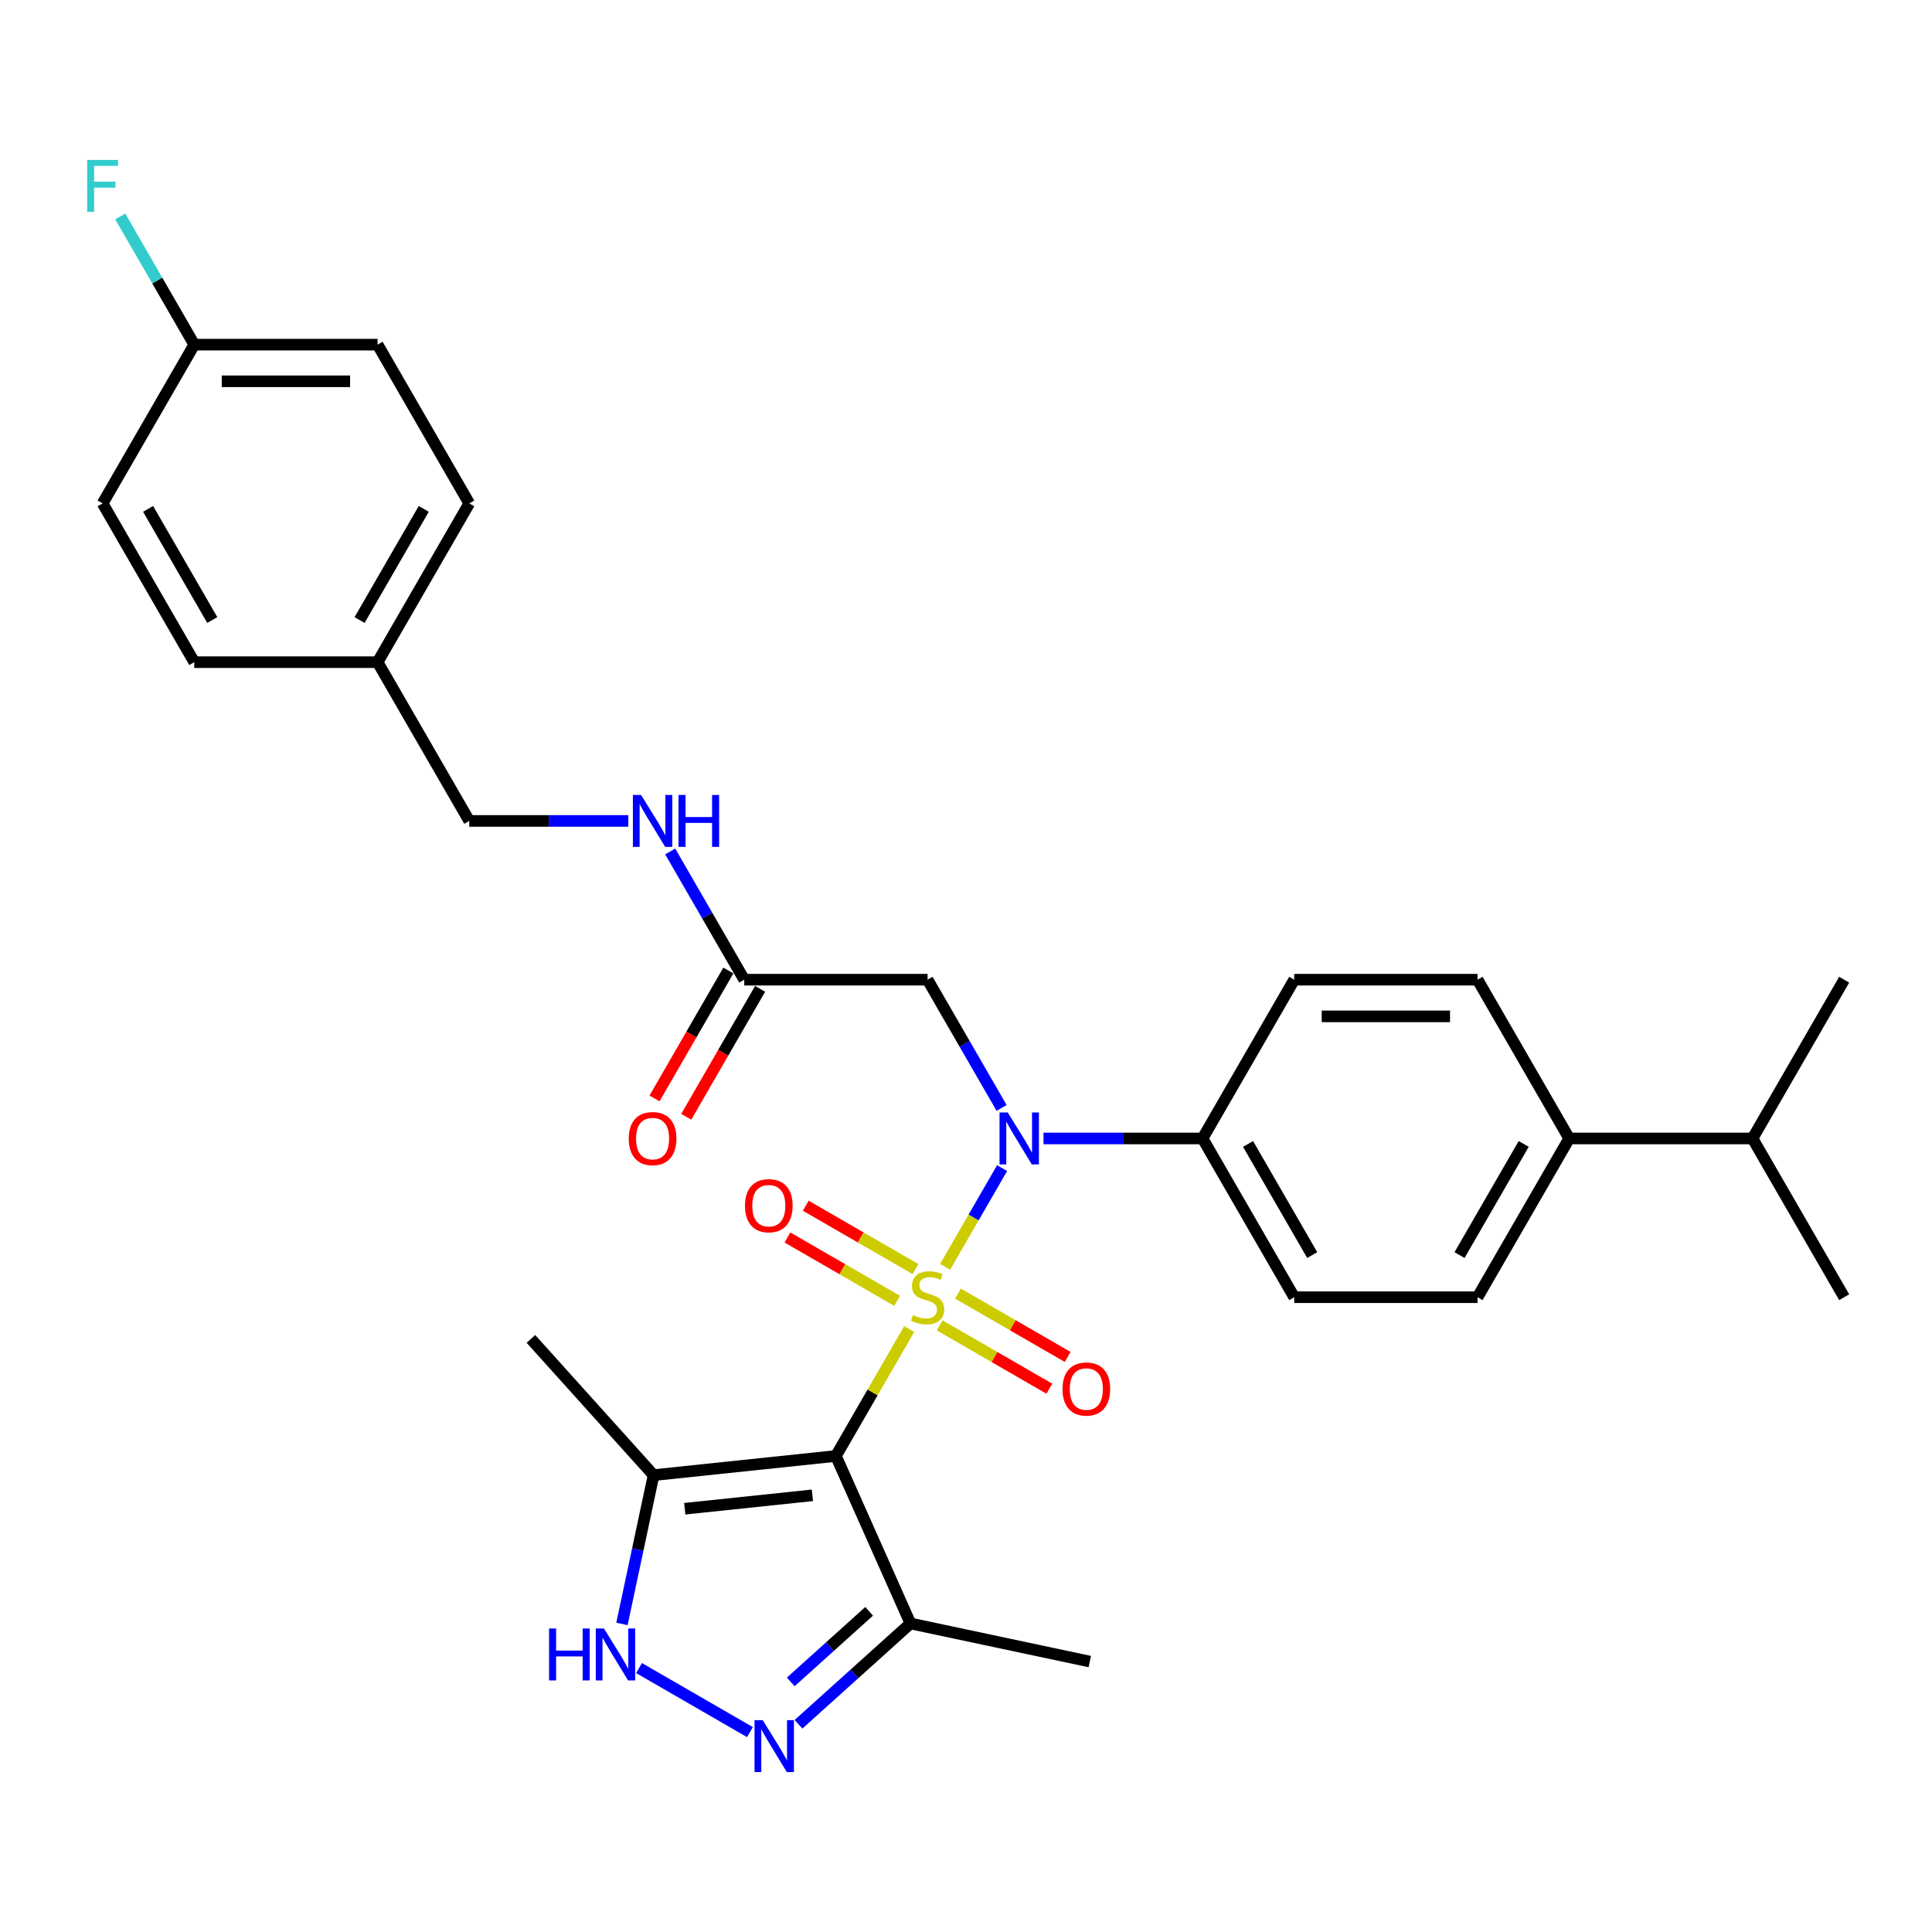 <?xml version='1.0' encoding='iso-8859-1'?>
<svg version='1.1' baseProfile='full'
              xmlns='http://www.w3.org/2000/svg'
                      xmlns:rdkit='http://www.rdkit.org/xml'
                      xmlns:xlink='http://www.w3.org/1999/xlink'
                  xml:space='preserve'
width='1000px' height='1000px' viewBox='0 0 1000 1000'>
<!-- END OF HEADER -->
<rect style='opacity:1.0;fill:#FFFFFF;stroke:none' width='1000' height='1000' x='0' y='0'> </rect>
<path class='bond-0' d='M 470.584,687.929 L 451.622,720.771' style='fill:none;fill-rule:evenodd;stroke:#CCCC00;stroke-width:6px;stroke-linecap:butt;stroke-linejoin:miter;stroke-opacity:1' />
<path class='bond-0' d='M 451.622,720.771 L 432.661,753.613' style='fill:none;fill-rule:evenodd;stroke:#000000;stroke-width:6px;stroke-linecap:butt;stroke-linejoin:miter;stroke-opacity:1' />
<path class='bond-1' d='M 489.21,655.668 L 503.947,630.142' style='fill:none;fill-rule:evenodd;stroke:#CCCC00;stroke-width:6px;stroke-linecap:butt;stroke-linejoin:miter;stroke-opacity:1' />
<path class='bond-1' d='M 503.947,630.142 L 518.685,604.616' style='fill:none;fill-rule:evenodd;stroke:#0000FF;stroke-width:6px;stroke-linecap:butt;stroke-linejoin:miter;stroke-opacity:1' />
<path class='bond-7' d='M 486.349,685.999 L 514.747,702.395' style='fill:none;fill-rule:evenodd;stroke:#CCCC00;stroke-width:6px;stroke-linecap:butt;stroke-linejoin:miter;stroke-opacity:1' />
<path class='bond-7' d='M 514.747,702.395 L 543.146,718.791' style='fill:none;fill-rule:evenodd;stroke:#FF0000;stroke-width:6px;stroke-linecap:butt;stroke-linejoin:miter;stroke-opacity:1' />
<path class='bond-7' d='M 495.837,669.564 L 524.236,685.96' style='fill:none;fill-rule:evenodd;stroke:#CCCC00;stroke-width:6px;stroke-linecap:butt;stroke-linejoin:miter;stroke-opacity:1' />
<path class='bond-7' d='M 524.236,685.96 L 552.634,702.356' style='fill:none;fill-rule:evenodd;stroke:#FF0000;stroke-width:6px;stroke-linecap:butt;stroke-linejoin:miter;stroke-opacity:1' />
<path class='bond-8' d='M 473.861,656.876 L 445.463,640.481' style='fill:none;fill-rule:evenodd;stroke:#CCCC00;stroke-width:6px;stroke-linecap:butt;stroke-linejoin:miter;stroke-opacity:1' />
<path class='bond-8' d='M 445.463,640.481 L 417.064,624.085' style='fill:none;fill-rule:evenodd;stroke:#FF0000;stroke-width:6px;stroke-linecap:butt;stroke-linejoin:miter;stroke-opacity:1' />
<path class='bond-8' d='M 464.373,673.312 L 435.974,656.916' style='fill:none;fill-rule:evenodd;stroke:#CCCC00;stroke-width:6px;stroke-linecap:butt;stroke-linejoin:miter;stroke-opacity:1' />
<path class='bond-8' d='M 435.974,656.916 L 407.576,640.52' style='fill:none;fill-rule:evenodd;stroke:#FF0000;stroke-width:6px;stroke-linecap:butt;stroke-linejoin:miter;stroke-opacity:1' />
<path class='bond-3' d='M 432.661,753.613 L 338.293,763.532' style='fill:none;fill-rule:evenodd;stroke:#000000;stroke-width:6px;stroke-linecap:butt;stroke-linejoin:miter;stroke-opacity:1' />
<path class='bond-3' d='M 420.489,773.975 L 354.432,780.918' style='fill:none;fill-rule:evenodd;stroke:#000000;stroke-width:6px;stroke-linecap:butt;stroke-linejoin:miter;stroke-opacity:1' />
<path class='bond-5' d='M 432.661,753.613 L 471.255,840.298' style='fill:none;fill-rule:evenodd;stroke:#000000;stroke-width:6px;stroke-linecap:butt;stroke-linejoin:miter;stroke-opacity:1' />
<path class='bond-6' d='M 518.422,573.454 L 499.264,540.271' style='fill:none;fill-rule:evenodd;stroke:#0000FF;stroke-width:6px;stroke-linecap:butt;stroke-linejoin:miter;stroke-opacity:1' />
<path class='bond-6' d='M 499.264,540.271 L 480.105,507.087' style='fill:none;fill-rule:evenodd;stroke:#000000;stroke-width:6px;stroke-linecap:butt;stroke-linejoin:miter;stroke-opacity:1' />
<path class='bond-10' d='M 540.112,589.262 L 581.275,589.262' style='fill:none;fill-rule:evenodd;stroke:#0000FF;stroke-width:6px;stroke-linecap:butt;stroke-linejoin:miter;stroke-opacity:1' />
<path class='bond-10' d='M 581.275,589.262 L 622.437,589.262' style='fill:none;fill-rule:evenodd;stroke:#000000;stroke-width:6px;stroke-linecap:butt;stroke-linejoin:miter;stroke-opacity:1' />
<path class='bond-2' d='M 413.303,892.479 L 442.279,866.388' style='fill:none;fill-rule:evenodd;stroke:#0000FF;stroke-width:6px;stroke-linecap:butt;stroke-linejoin:miter;stroke-opacity:1' />
<path class='bond-2' d='M 442.279,866.388 L 471.255,840.298' style='fill:none;fill-rule:evenodd;stroke:#000000;stroke-width:6px;stroke-linecap:butt;stroke-linejoin:miter;stroke-opacity:1' />
<path class='bond-2' d='M 409.297,870.548 L 429.581,852.285' style='fill:none;fill-rule:evenodd;stroke:#0000FF;stroke-width:6px;stroke-linecap:butt;stroke-linejoin:miter;stroke-opacity:1' />
<path class='bond-2' d='M 429.581,852.285 L 449.864,834.022' style='fill:none;fill-rule:evenodd;stroke:#000000;stroke-width:6px;stroke-linecap:butt;stroke-linejoin:miter;stroke-opacity:1' />
<path class='bond-31' d='M 388.177,896.537 L 330.765,863.39' style='fill:none;fill-rule:evenodd;stroke:#0000FF;stroke-width:6px;stroke-linecap:butt;stroke-linejoin:miter;stroke-opacity:1' />
<path class='bond-4' d='M 338.293,763.532 L 330.109,802.035' style='fill:none;fill-rule:evenodd;stroke:#000000;stroke-width:6px;stroke-linecap:butt;stroke-linejoin:miter;stroke-opacity:1' />
<path class='bond-4' d='M 330.109,802.035 L 321.924,840.538' style='fill:none;fill-rule:evenodd;stroke:#0000FF;stroke-width:6px;stroke-linecap:butt;stroke-linejoin:miter;stroke-opacity:1' />
<path class='bond-27' d='M 338.293,763.532 L 274.8,693.016' style='fill:none;fill-rule:evenodd;stroke:#000000;stroke-width:6px;stroke-linecap:butt;stroke-linejoin:miter;stroke-opacity:1' />
<path class='bond-28' d='M 471.255,840.298 L 564.07,860.026' style='fill:none;fill-rule:evenodd;stroke:#000000;stroke-width:6px;stroke-linecap:butt;stroke-linejoin:miter;stroke-opacity:1' />
<path class='bond-9' d='M 480.105,507.087 L 385.217,507.087' style='fill:none;fill-rule:evenodd;stroke:#000000;stroke-width:6px;stroke-linecap:butt;stroke-linejoin:miter;stroke-opacity:1' />
<path class='bond-11' d='M 385.217,507.087 L 366.058,473.903' style='fill:none;fill-rule:evenodd;stroke:#000000;stroke-width:6px;stroke-linecap:butt;stroke-linejoin:miter;stroke-opacity:1' />
<path class='bond-11' d='M 366.058,473.903 L 346.9,440.72' style='fill:none;fill-rule:evenodd;stroke:#0000FF;stroke-width:6px;stroke-linecap:butt;stroke-linejoin:miter;stroke-opacity:1' />
<path class='bond-13' d='M 376.999,502.343 L 357.885,535.45' style='fill:none;fill-rule:evenodd;stroke:#000000;stroke-width:6px;stroke-linecap:butt;stroke-linejoin:miter;stroke-opacity:1' />
<path class='bond-13' d='M 357.885,535.45 L 338.77,568.558' style='fill:none;fill-rule:evenodd;stroke:#FF0000;stroke-width:6px;stroke-linecap:butt;stroke-linejoin:miter;stroke-opacity:1' />
<path class='bond-13' d='M 393.434,511.831 L 374.32,544.939' style='fill:none;fill-rule:evenodd;stroke:#000000;stroke-width:6px;stroke-linecap:butt;stroke-linejoin:miter;stroke-opacity:1' />
<path class='bond-13' d='M 374.32,544.939 L 355.205,578.047' style='fill:none;fill-rule:evenodd;stroke:#FF0000;stroke-width:6px;stroke-linecap:butt;stroke-linejoin:miter;stroke-opacity:1' />
<path class='bond-14' d='M 622.437,589.262 L 669.881,507.087' style='fill:none;fill-rule:evenodd;stroke:#000000;stroke-width:6px;stroke-linecap:butt;stroke-linejoin:miter;stroke-opacity:1' />
<path class='bond-15' d='M 622.437,589.262 L 669.881,671.438' style='fill:none;fill-rule:evenodd;stroke:#000000;stroke-width:6px;stroke-linecap:butt;stroke-linejoin:miter;stroke-opacity:1' />
<path class='bond-15' d='M 645.989,592.1 L 679.2,649.623' style='fill:none;fill-rule:evenodd;stroke:#000000;stroke-width:6px;stroke-linecap:butt;stroke-linejoin:miter;stroke-opacity:1' />
<path class='bond-18' d='M 325.21,424.911 L 284.047,424.911' style='fill:none;fill-rule:evenodd;stroke:#0000FF;stroke-width:6px;stroke-linecap:butt;stroke-linejoin:miter;stroke-opacity:1' />
<path class='bond-18' d='M 284.047,424.911 L 242.885,424.911' style='fill:none;fill-rule:evenodd;stroke:#000000;stroke-width:6px;stroke-linecap:butt;stroke-linejoin:miter;stroke-opacity:1' />
<path class='bond-12' d='M 812.213,589.262 L 764.769,671.438' style='fill:none;fill-rule:evenodd;stroke:#000000;stroke-width:6px;stroke-linecap:butt;stroke-linejoin:miter;stroke-opacity:1' />
<path class='bond-12' d='M 788.662,592.1 L 755.451,649.623' style='fill:none;fill-rule:evenodd;stroke:#000000;stroke-width:6px;stroke-linecap:butt;stroke-linejoin:miter;stroke-opacity:1' />
<path class='bond-21' d='M 812.213,589.262 L 907.101,589.262' style='fill:none;fill-rule:evenodd;stroke:#000000;stroke-width:6px;stroke-linecap:butt;stroke-linejoin:miter;stroke-opacity:1' />
<path class='bond-32' d='M 812.213,589.262 L 764.769,507.087' style='fill:none;fill-rule:evenodd;stroke:#000000;stroke-width:6px;stroke-linecap:butt;stroke-linejoin:miter;stroke-opacity:1' />
<path class='bond-17' d='M 669.881,507.087 L 764.769,507.087' style='fill:none;fill-rule:evenodd;stroke:#000000;stroke-width:6px;stroke-linecap:butt;stroke-linejoin:miter;stroke-opacity:1' />
<path class='bond-17' d='M 684.114,526.065 L 750.536,526.065' style='fill:none;fill-rule:evenodd;stroke:#000000;stroke-width:6px;stroke-linecap:butt;stroke-linejoin:miter;stroke-opacity:1' />
<path class='bond-16' d='M 669.881,671.438 L 764.769,671.438' style='fill:none;fill-rule:evenodd;stroke:#000000;stroke-width:6px;stroke-linecap:butt;stroke-linejoin:miter;stroke-opacity:1' />
<path class='bond-20' d='M 242.885,424.911 L 195.441,342.736' style='fill:none;fill-rule:evenodd;stroke:#000000;stroke-width:6px;stroke-linecap:butt;stroke-linejoin:miter;stroke-opacity:1' />
<path class='bond-19' d='M 100.553,178.385 L 195.441,178.385' style='fill:none;fill-rule:evenodd;stroke:#000000;stroke-width:6px;stroke-linecap:butt;stroke-linejoin:miter;stroke-opacity:1' />
<path class='bond-19' d='M 114.786,197.363 L 181.207,197.363' style='fill:none;fill-rule:evenodd;stroke:#000000;stroke-width:6px;stroke-linecap:butt;stroke-linejoin:miter;stroke-opacity:1' />
<path class='bond-22' d='M 100.553,178.385 L 81.394,145.201' style='fill:none;fill-rule:evenodd;stroke:#000000;stroke-width:6px;stroke-linecap:butt;stroke-linejoin:miter;stroke-opacity:1' />
<path class='bond-22' d='M 81.394,145.201 L 62.236,112.018' style='fill:none;fill-rule:evenodd;stroke:#33CCCC;stroke-width:6px;stroke-linecap:butt;stroke-linejoin:miter;stroke-opacity:1' />
<path class='bond-33' d='M 100.553,178.385 L 53.109,260.56' style='fill:none;fill-rule:evenodd;stroke:#000000;stroke-width:6px;stroke-linecap:butt;stroke-linejoin:miter;stroke-opacity:1' />
<path class='bond-25' d='M 195.441,342.736 L 100.553,342.736' style='fill:none;fill-rule:evenodd;stroke:#000000;stroke-width:6px;stroke-linecap:butt;stroke-linejoin:miter;stroke-opacity:1' />
<path class='bond-26' d='M 195.441,342.736 L 242.885,260.56' style='fill:none;fill-rule:evenodd;stroke:#000000;stroke-width:6px;stroke-linecap:butt;stroke-linejoin:miter;stroke-opacity:1' />
<path class='bond-26' d='M 186.122,320.921 L 219.333,263.398' style='fill:none;fill-rule:evenodd;stroke:#000000;stroke-width:6px;stroke-linecap:butt;stroke-linejoin:miter;stroke-opacity:1' />
<path class='bond-29' d='M 907.101,589.262 L 954.545,671.438' style='fill:none;fill-rule:evenodd;stroke:#000000;stroke-width:6px;stroke-linecap:butt;stroke-linejoin:miter;stroke-opacity:1' />
<path class='bond-30' d='M 907.101,589.262 L 954.545,507.087' style='fill:none;fill-rule:evenodd;stroke:#000000;stroke-width:6px;stroke-linecap:butt;stroke-linejoin:miter;stroke-opacity:1' />
<path class='bond-23' d='M 53.109,260.56 L 100.553,342.736' style='fill:none;fill-rule:evenodd;stroke:#000000;stroke-width:6px;stroke-linecap:butt;stroke-linejoin:miter;stroke-opacity:1' />
<path class='bond-23' d='M 76.66,263.398 L 109.871,320.921' style='fill:none;fill-rule:evenodd;stroke:#000000;stroke-width:6px;stroke-linecap:butt;stroke-linejoin:miter;stroke-opacity:1' />
<path class='bond-24' d='M 195.441,178.385 L 242.885,260.56' style='fill:none;fill-rule:evenodd;stroke:#000000;stroke-width:6px;stroke-linecap:butt;stroke-linejoin:miter;stroke-opacity:1' />
<path  class='atom-0' d='M 472.514 680.661
Q 472.818 680.775, 474.07 681.306
Q 475.323 681.838, 476.689 682.179
Q 478.093 682.483, 479.46 682.483
Q 482.003 682.483, 483.483 681.268
Q 484.963 680.016, 484.963 677.852
Q 484.963 676.372, 484.204 675.461
Q 483.483 674.55, 482.344 674.057
Q 481.206 673.563, 479.308 672.994
Q 476.917 672.273, 475.474 671.59
Q 474.07 670.907, 473.045 669.464
Q 472.058 668.022, 472.058 665.593
Q 472.058 662.215, 474.336 660.127
Q 476.651 658.04, 481.206 658.04
Q 484.318 658.04, 487.848 659.52
L 486.975 662.443
Q 483.749 661.114, 481.32 661.114
Q 478.701 661.114, 477.258 662.215
Q 475.816 663.278, 475.854 665.137
Q 475.854 666.58, 476.575 667.453
Q 477.334 668.326, 478.397 668.819
Q 479.498 669.312, 481.32 669.882
Q 483.749 670.641, 485.191 671.4
Q 486.633 672.159, 487.658 673.715
Q 488.721 675.233, 488.721 677.852
Q 488.721 681.572, 486.216 683.584
Q 483.749 685.557, 479.612 685.557
Q 477.22 685.557, 475.399 685.026
Q 473.615 684.533, 471.489 683.66
L 472.514 680.661
' fill='#CCCC00'/>
<path  class='atom-2' d='M 521.609 575.826
L 530.415 590.06
Q 531.288 591.464, 532.692 594.007
Q 534.096 596.55, 534.172 596.702
L 534.172 575.826
L 537.74 575.826
L 537.74 602.699
L 534.058 602.699
L 524.607 587.137
Q 523.507 585.315, 522.33 583.228
Q 521.192 581.14, 520.85 580.495
L 520.85 602.699
L 517.358 602.699
L 517.358 575.826
L 521.609 575.826
' fill='#0000FF'/>
<path  class='atom-3' d='M 394.8 890.354
L 403.605 904.588
Q 404.478 905.992, 405.883 908.535
Q 407.287 911.078, 407.363 911.23
L 407.363 890.354
L 410.931 890.354
L 410.931 917.227
L 407.249 917.227
L 397.798 901.665
Q 396.698 899.843, 395.521 897.756
Q 394.382 895.668, 394.041 895.023
L 394.041 917.227
L 390.549 917.227
L 390.549 890.354
L 394.8 890.354
' fill='#0000FF'/>
<path  class='atom-5' d='M 284.196 842.91
L 287.84 842.91
L 287.84 854.335
L 301.579 854.335
L 301.579 842.91
L 305.223 842.91
L 305.223 869.783
L 301.579 869.783
L 301.579 857.371
L 287.84 857.371
L 287.84 869.783
L 284.196 869.783
L 284.196 842.91
' fill='#0000FF'/>
<path  class='atom-5' d='M 312.624 842.91
L 321.43 857.144
Q 322.303 858.548, 323.707 861.091
Q 325.112 863.634, 325.187 863.786
L 325.187 842.91
L 328.755 842.91
L 328.755 869.783
L 325.074 869.783
L 315.623 854.221
Q 314.522 852.399, 313.345 850.312
Q 312.207 848.224, 311.865 847.579
L 311.865 869.783
L 308.373 869.783
L 308.373 842.91
L 312.624 842.91
' fill='#0000FF'/>
<path  class='atom-8' d='M 549.945 718.958
Q 549.945 712.506, 553.133 708.9
Q 556.322 705.294, 562.28 705.294
Q 568.239 705.294, 571.428 708.9
Q 574.616 712.506, 574.616 718.958
Q 574.616 725.486, 571.39 729.206
Q 568.164 732.887, 562.28 732.887
Q 556.359 732.887, 553.133 729.206
Q 549.945 725.524, 549.945 718.958
M 562.28 729.851
Q 566.38 729.851, 568.581 727.118
Q 570.82 724.348, 570.82 718.958
Q 570.82 713.682, 568.581 711.025
Q 566.38 708.33, 562.28 708.33
Q 558.181 708.33, 555.942 710.987
Q 553.741 713.644, 553.741 718.958
Q 553.741 724.386, 555.942 727.118
Q 558.181 729.851, 562.28 729.851
' fill='#FF0000'/>
<path  class='atom-9' d='M 385.594 624.07
Q 385.594 617.617, 388.782 614.012
Q 391.971 610.406, 397.929 610.406
Q 403.888 610.406, 407.077 614.012
Q 410.265 617.617, 410.265 624.07
Q 410.265 630.598, 407.039 634.318
Q 403.813 637.999, 397.929 637.999
Q 392.008 637.999, 388.782 634.318
Q 385.594 630.636, 385.594 624.07
M 397.929 634.963
Q 402.029 634.963, 404.23 632.23
Q 406.469 629.459, 406.469 624.07
Q 406.469 618.794, 404.23 616.137
Q 402.029 613.442, 397.929 613.442
Q 393.83 613.442, 391.591 616.099
Q 389.39 618.756, 389.39 624.07
Q 389.39 629.497, 391.591 632.23
Q 393.83 634.963, 397.929 634.963
' fill='#FF0000'/>
<path  class='atom-12' d='M 331.833 411.475
L 340.638 425.709
Q 341.511 427.113, 342.916 429.656
Q 344.32 432.199, 344.396 432.351
L 344.396 411.475
L 347.964 411.475
L 347.964 438.348
L 344.282 438.348
L 334.831 422.786
Q 333.731 420.964, 332.554 418.877
Q 331.415 416.789, 331.074 416.144
L 331.074 438.348
L 327.582 438.348
L 327.582 411.475
L 331.833 411.475
' fill='#0000FF'/>
<path  class='atom-12' d='M 351.19 411.475
L 354.834 411.475
L 354.834 422.9
L 368.574 422.9
L 368.574 411.475
L 372.217 411.475
L 372.217 438.348
L 368.574 438.348
L 368.574 425.936
L 354.834 425.936
L 354.834 438.348
L 351.19 438.348
L 351.19 411.475
' fill='#0000FF'/>
<path  class='atom-14' d='M 325.437 589.338
Q 325.437 582.886, 328.626 579.28
Q 331.814 575.674, 337.773 575.674
Q 343.732 575.674, 346.92 579.28
Q 350.108 582.886, 350.108 589.338
Q 350.108 595.867, 346.882 599.586
Q 343.656 603.268, 337.773 603.268
Q 331.852 603.268, 328.626 599.586
Q 325.437 595.905, 325.437 589.338
M 337.773 600.232
Q 341.872 600.232, 344.073 597.499
Q 346.313 594.728, 346.313 589.338
Q 346.313 584.063, 344.073 581.406
Q 341.872 578.711, 337.773 578.711
Q 333.674 578.711, 331.434 581.368
Q 329.233 584.025, 329.233 589.338
Q 329.233 594.766, 331.434 597.499
Q 333.674 600.232, 337.773 600.232
' fill='#FF0000'/>
<path  class='atom-23' d='M 45.119 82.773
L 61.098 82.773
L 61.098 85.848
L 48.725 85.848
L 48.725 94.008
L 59.732 94.008
L 59.732 97.12
L 48.725 97.12
L 48.725 109.646
L 45.119 109.646
L 45.119 82.773
' fill='#33CCCC'/>
</svg>
